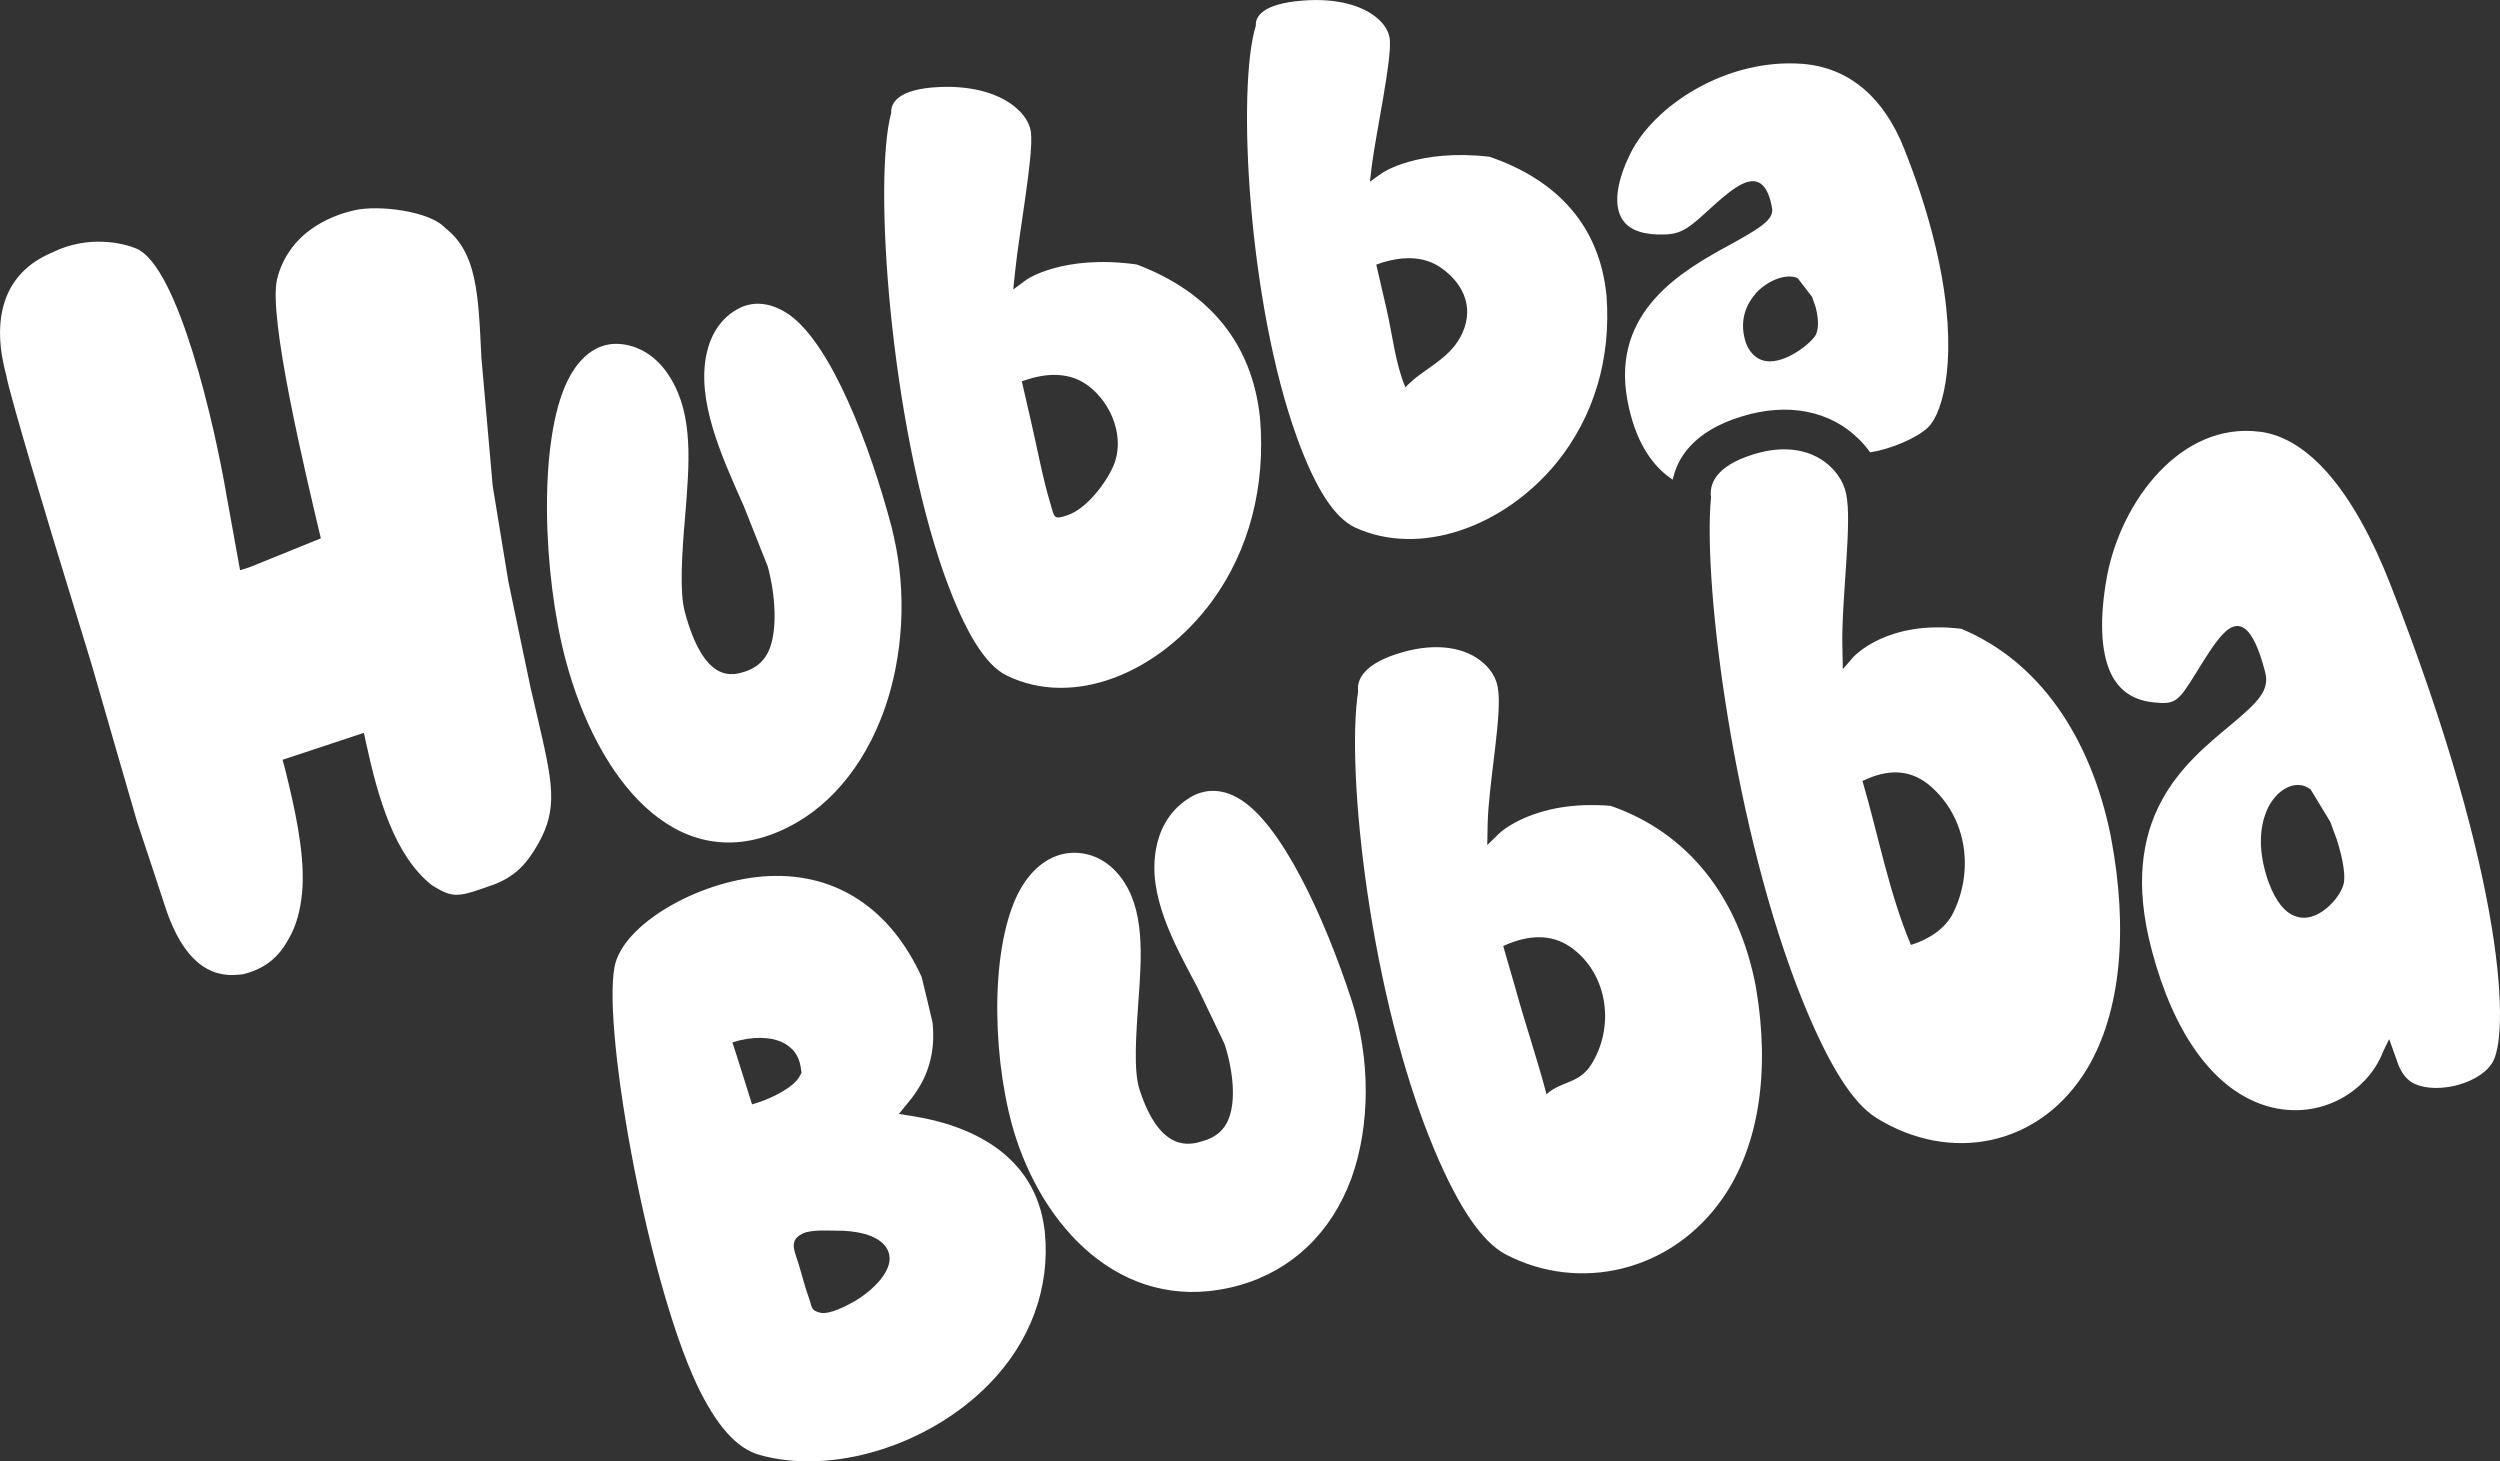 <?xml version="1.0" encoding="utf-8"?>
<!-- Generator: Adobe Illustrator 27.5.0, SVG Export Plug-In . SVG Version: 6.00 Build 0)  -->
<svg version="1.1"
	 id="svg8" xmlns:svg="http://www.w3.org/2000/svg" xmlns:dc="http://purl.org/dc/elements/1.1/" xmlns:rdf="http://www.w3.org/1999/02/22-rdf-syntax-ns#" xmlns:cc="http://creativecommons.org/ns#"
	 xmlns="http://www.w3.org/2000/svg" xmlns:xlink="http://www.w3.org/1999/xlink" x="0px" y="0px" viewBox="0 0 1000 584.54"
	 style="enable-background:new 0 0 1000 584.54;" xml:space="preserve">
<rect x="0" y="0" width="1000" height="584.54" fill="#333333" stroke="none"/>
<style type="text/css">
	.st0{fill:#FFFFFF;}
</style>
<path class="st0" d="M663.17,93.8L663.17,93.8c8.11,0.18,10.79-1.09,19.24-8.86c8.5-7.75,15.8-14.3,20.97-12.01
	c3.51,1.66,4.82,6.7,5.45,10.37c0.74,4.43-4.43,7.73-16.27,14.29c-19.22,10.41-48.27,26.69-41.58,62.55
	c2.75,14.99,9.01,25.79,18.12,31.72c1.71-8.16,7.79-19.26,27.58-25.28c18.46-5.71,35.58-2.33,47.11,9.31c1.59,1.58,3,3.28,4.26,5.06
	c7.96-1.25,18.45-5.51,23.24-10.06c6.06-5.99,12.41-28.74,3.89-68c-2.76-12.65-7-27.07-13.42-43.16
	c-8.23-20.99-22.35-32.74-40.69-34.18c-30.3-2.37-59.43,16.54-68.96,35.96c-5.26,10.63-6.58,19.61-3.77,25.18
	C650.57,91.25,655.6,93.58,663.17,93.8z M719.07,111.28c1.96,2.49,3.83,4.93,5.77,7.46l1.42,4.16c1.27,4.78,1.23,8.98-0.05,11.25
	c-2.17,3.49-12.03,11.27-19.57,10.32c-2.62-0.32-6.2-1.85-8.35-7.51c-2.27-7.18-0.94-13.85,3.89-19.42l-0.03-0.05l0-0.01
	C707.12,112.02,714.69,109.19,719.07,111.28z M226.32,264.22c-9.17-34.27-11.19-88.16,0.84-112.21
	c5.21-10.41,12.99-15.47,21.71-14.33c7.72,0.91,14.64,5.71,19.31,13.51c9.26,15.1,7.57,34.24,5.9,54.99
	c-1.37,15.82-2.28,30.56-0.14,38.63c7.82,29.03,19.17,25.33,24.03,23.85c5.07-1.66,8.43-4.89,10.18-9.96l0,0
	c2.53-7.47,2.23-19.76-1.01-32c-3.22-8.08-6.41-16.18-9.63-24.28c-9.4-21.02-18.74-42.16-14.95-60.61
	c1.36-6.49,4.94-14.86,14.18-19.03c5.93-2.5,12.69-1.32,19.16,3.24c16.63,12.01,31.91,51.52,40.7,84.62
	c0.28,1.27,0.63,2.66,0.91,3.91c5.22,22.56,3.8,47.94-3.75,69.24c-8.24,23.22-23.24,40.92-42.55,48.95
	C269.89,350.22,238.91,311.28,226.32,264.22z M214.77,285.98c6.33,27.13,8.63,37.22,0.42,51.68c-4.12,7.14-8.31,12.39-17.01,15.92
	c-14.82,5.32-16.57,6.02-25.42,0.52c-14.87-11.79-21.47-34.52-26.38-57.11c-0.27-1.28-0.55-2.57-0.83-3.85
	c-10.85,3.6-21.66,7.17-32.54,10.78c0.29,1.17,0.62,2.35,0.96,3.45c3.98,16.1,7.74,32.75,7.04,47.36
	c-0.45,7.11-1.79,13.31-4.31,18.49c-3.24,6.43-7.64,13.57-19.54,16.49c-6.2,0.73-21.41,2.54-31.07-26.96
	c-0.13-0.55-11.33-34.31-11.33-34.31c-0.28-0.84-7.66-26.42-7.66-26.42c-0.4-1.32-10.55-36.59-10.55-36.59l-8.76-28.6
	c-6.66-21.43-24.05-79.13-25.28-86.67c-5.89-21.61-1.93-40.56,18.21-49.09c14.59-7.26,28.54-3.85,33.8-1.65
	c16.77,7.07,31.32,70.39,36.21,99.41c1.75,9.72,3.56,19.55,5.29,29.26c1.28-0.4,2.59-0.77,3.84-1.21l0,0
	c9.53-3.89,19.01-7.71,28.48-11.54c-6.34-26.68-21.18-88.91-17.5-103.67c1.29-5.37,3.67-9.95,7.26-14.22
	c5.66-6.52,14.06-11.18,23.71-13.35c9.55-2.21,30.1,0.28,36.28,7.1c12.68,9.85,13.24,26.17,14.45,51.67
	c1.47,17.1,2.99,34.24,4.54,51.56l6.22,37.9c3.02,14.37,5.96,28.78,9.02,43.18C213.1,278.98,213.92,282.48,214.77,285.98z
	 M518.9,175.32c7.33,20.18,14.94,31.86,23.15,35.68v0c25.76,11.88,59.49-0.05,80.71-26.05c14.7-18.19,21.77-41.35,19.84-66.69
	c-2.63-27.1-18.84-45.99-46.82-55.57c-28.38-3.25-42.79,6.34-42.9,6.51c-1.64,1.16-3.29,2.29-4.92,3.5
	c0.27-2.26,0.56-4.51,0.81-6.77c1.77-13.48,8.05-42.3,7.14-50.31c-0.35-2.78-1.87-5.55-4.47-7.86c-6.21-5.77-17.27-8.56-30.23-7.53
	c-16.18,1.23-19.14,6.42-18.87,10.01C494.67,34.84,499.16,121.08,518.9,175.32z M552.83,105.04c9.59-2.92,17.45-2.2,23.62,2.1
	c9.61,6.75,13.52,16.99,7.69,27.69c-5.21,9.57-15.08,12.68-21.99,20.1c-3.95-9.31-5.17-20.98-7.46-30.98
	c-1.4-6.02-2.78-12.1-4.18-18.1C551.31,105.57,552.08,105.33,552.83,105.04L552.83,105.04z M377.76,229.98
	c8.23,22.87,16.32,35.99,24.84,40.2v0c26.86,13.15,61.05-0.88,82.35-29.89c14.64-20.15,21.43-45.67,19.04-73.25
	c-3.15-29.6-20.15-50.23-49.27-61.24c-29.45-4.14-44.23,6.04-44.36,6.25c-1.72,1.23-3.37,2.49-5.07,3.75
	c0.23-2.48,0.52-4.98,0.8-7.54c1.51-14.84,7.4-46.37,6.29-55.24c-0.36-2.99-1.97-6.07-4.71-8.74c-6.71-6.68-18.33-10.05-31.72-9.48
	c-16.74,0.71-19.7,6.4-19.46,10.32C349.16,71.95,356.09,168.81,377.76,229.98z M411.17,151.73L411.17,151.73
	c9.75-3.08,17.97-2.14,24.3,2.71c9.31,7.07,14.69,20.9,9.85,32.01c-3.05,7-10.71,16.92-18.04,19.53c-5.96,2.13-5.46,1.04-7.13-4.53
	c-3.26-10.92-5.27-22.43-7.89-33.54c-1.18-5.11-2.36-10.24-3.54-15.41C409.55,152.25,410.35,151.98,411.17,151.73z M907.22,323.06
	c-2.06,4.26-4.79,13-0.9,26.38c0.33,1.18,0.71,2.43,1.22,3.71c2.85,7.54,6.49,12.02,10.83,13.41c8.61,3.01,17.61-7.33,19.01-12.71
	c0.93-3.05-0.06-9.85-2.61-17.9l-2.65-7.21l-7.87-12.96C918.81,311.58,911.28,315.06,907.22,323.06L907.22,323.06z M861.71,280.98
	c-8.18-0.74-13.99-4.61-17.36-11.6c-4.1-8.79-4.61-22.07-1.55-38.88c5.73-30.31,29.75-61.91,61.19-57.79l0.02-0.02
	c19.51,2.53,37.61,23.8,52.3,61.46c46.66,119.34,47.64,181.57,40.29,191.45c-6.01,8.78-24.22,12.48-32.32,7.04
	c-2.05-1.43-3.63-3.6-4.85-6.5l-3.77-10.51c-0.79,1.63-1.59,3.27-2.38,4.9c-6.37,16.84-27.01,28.93-48.87,21.12
	c-19.51-7.04-34.99-28.55-43.68-61.48c-14.21-53.24,13.45-75.07,31.38-90.05c11.45-9.55,15.85-14.09,13.93-21.35
	c-2.46-9.49-5.13-15.18-8.24-17.41c-5.78-3.86-11.1,4.34-19.31,17.71C871.32,280.68,870.14,281.85,861.71,280.98 M747.24,311.39
	c-0.7,0.32-1.54,0.66-2.26,0.97c6.29,21.43,10.69,45.11,19.41,65.62c6.74-2.11,13.58-6.21,16.86-12.78
	c8.39-16.96,5.59-38.08-9.12-50.8C765.04,308.3,756.77,307.38,747.24,311.39L747.24,311.39z M750.42,447.08
	c-9.41-5.88-19-21.19-29.32-46.64c-27.31-67.52-40.09-166.3-36.69-201.57c-0.69-4.7,1.31-12.36,17.06-17.16
	c12.53-3.91,23.85-1.99,31.2,5.44c2.99,2.96,5.04,6.62,5.81,10.5c2.47,11.48-1.96,42.26-1.53,60.75c0.06,3.06,0.13,6.17,0.18,9.28
	c1.49-1.72,2.97-3.41,4.44-5.13c0.19,0.03,13.17-14.67,42.95-11.03c30.56,12.72,51.62,42.48,59.8,83
	c7.18,37.66,3.89,70.32-9.21,92.53C816.18,458.92,779.93,465.51,750.42,447.08 M603.67,377.39c-0.81,0.34-1.6,0.66-2.39,1.01
	c1.57,5.53,3.15,11.03,4.77,16.49c3.93,14.33,8.78,28.44,12.56,42.8c5.81-5.31,13-4.07,17.91-11.91c9.32-14.83,6.84-35.53-7.39-46.3
	C622.05,374.12,613.51,373.5,603.67,377.39L603.67,377.39z M602.15,501.69c-9.43-5.09-18.73-18.76-28.43-41.85
	c-25.74-61.3-35.42-151.45-30.46-183.36c-0.61-4.31,1.86-11.18,18.12-15.71c13.17-3.65,24.92-2.01,32.19,4.63
	c2.89,2.57,4.83,5.8,5.5,9.35c2.09,10.21-3.63,38.14-4.01,54.8c-0.03,2.89-0.11,5.65-0.16,8.47c1.58-1.57,3.23-3.15,4.85-4.72
	c0.13-0.11,14.07-13.5,44.51-10.96c30.86,10.65,51.42,36.56,58.13,72.66c5.75,33.87,1.05,63.37-13.13,84.02
	C668.67,508.89,631.62,517.17,602.15,501.69 M491.58,447.21c2.63-6.81,1.92-18.12-1.73-29.54c-3.7-7.72-7.35-15.43-11.08-23.11
	c-9.71-18.09-19.68-36.7-16.37-54.89c1.13-6.41,4.43-15.1,13.57-20.64c5.78-3.57,12.6-3.6,19.07,0.1c17.28,9.51,34.89,48.1,45.61,81
	c7.58,23.31,7.52,50.09-0.11,71.26c-8.1,21.93-23.96,36.8-44.71,42.7c-44.27,12.46-76.71-20.16-89.33-58.55
	c-9.28-28.14-11.14-73.86,0.53-97.77c5.08-10.14,12.72-16.12,21.52-16.63c7.65-0.4,14.67,3.1,19.68,9.67
	c9.74,12.67,8.53,31.29,7.07,50.47c-0.82,12.3-1.97,26.99,0.53,34.65c8.35,25.45,20.19,22.04,25.24,20.53
	C486.46,454.91,489.89,451.91,491.58,447.21 M317.62,499.54c0.28,1.73,1.1,3.65,1.77,5.89c1.42,4.56,2.53,9.29,4.19,13.81
	c1.36,3.87,0.69,4.89,4.5,5.84c3.72,0.87,10.51-2.75,13.64-4.51c6.27-3.58,17.84-13.22,12.93-21.31
	c-3.45-5.77-13.49-7.03-19.51-6.99c-3.78,0.01-10.53-0.5-14,1.12C317.77,494.98,317.18,497.02,317.62,499.54L317.62,499.54z
	 M294.1,420.46c0.56,1.68,1.09,3.38,1.6,5.02c1.74,5.43,3.44,10.84,5.12,16.27c0.93-0.3,1.86-0.56,2.76-0.86
	c4.7-1.58,14.16-5.76,16.55-10.88l0.5-0.89l-0.17-1.11c-0.52-4.54-2.23-7.63-5.4-9.83c-4.31-3.15-11.45-3.84-18.96-2.1
	c-1.05,0.28-2.11,0.59-3.15,0.87C293.33,418.13,293.73,419.31,294.1,420.46 M303.73,581.94c-9.09-2.56-17.21-11.76-24.94-27.98
	c-20.58-43.72-38.86-148.37-32.47-169.24c5.15-16.54,35.1-33.18,61.53-34.3c26.84-1.13,48.43,13.19,60.82,40.39
	c0.35,1.11,4.35,18.27,4.37,18.27c1.2,12.21-1.82,22.37-9.56,31.68c-1.27,1.56-2.6,3.17-3.92,4.8c1.98,0.29,3.91,0.61,5.95,0.96
	c21.71,3.52,48.6,14.65,52.34,45.6l0.08,0.71c2.2,22.3-5.72,43.91-22.34,60.85C371.38,578.39,332.63,590.15,303.73,581.94"/>
</svg>
